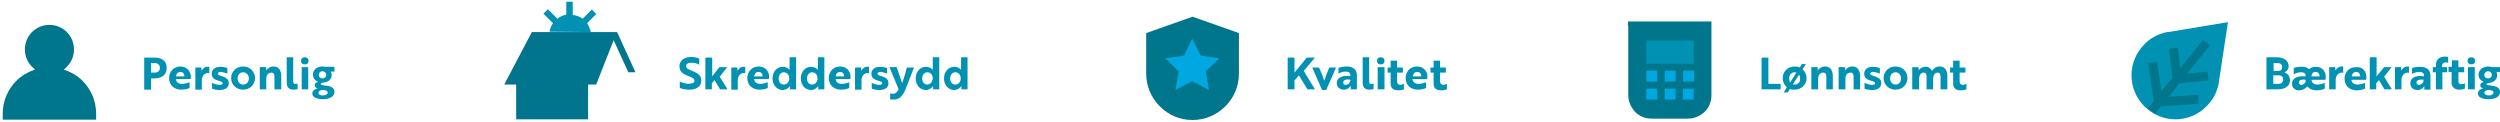 <?xml version="1.0" encoding="utf-8"?>
<!-- Generator: Adobe Illustrator 26.5.0, SVG Export Plug-In . SVG Version: 6.00 Build 0)  -->
<svg version="1.1" id="Layer_1" xmlns="http://www.w3.org/2000/svg" xmlns:xlink="http://www.w3.org/1999/xlink" x="0px" y="0px"
	 viewBox="0 0 733.3 35.7" style="enable-background:new 0 0 733.3 35.7;" xml:space="preserve">
<style type="text/css">
	.st0{fill:#0091B3;}
	.st1{fill:#00768D;}
	.st2{fill:#00A7E1;}
	.st3{fill:#00758D;}
</style>
<g>
	<path class="st0" d="M653.5,6.5L636,9.4l0,0c0,0-0.1,0-0.1,0l0,0l-0.1,0l-0.1,0l0,0c-1.5,0.3-2.9,0.8-4.2,1.6
		c-0.9,0.5-1.8,1.2-2.5,2c-2.5,2.5-3.8,5.8-3.8,9.1c0,3.3,1.3,6.6,3.8,9.1c2.5,2.5,5.8,3.8,9.1,3.8c3.3,0,6.6-1.3,9.1-3.8
		c0.8-0.8,1.4-1.6,2-2.5l-1-0.6l1,0.6c0.7-1.2,1.2-2.5,1.5-3.8c0.1-0.4,0.2-0.9,0.2-1.3l0,0L653.5,6.5z"/>
	<path class="st1" d="M635.2,11.3L635.2,11.3 M633.8,31.2l11.2-0.8l-0.2-2.6l-8.8,0.6l3.2-4l8.6-0.8l-0.3-2.6l-6,0.6l6.7-8.3l-2-1.6
		l-6.7,8.3l-0.7-6l-2.6,0.3v0l1,8.5l-3.2,4l-1.3-8.7l-2.6,0.4v0l1.6,11.1"/>
	<path class="st1" d="M647.5,25.2"/>
	<path class="st1" d="M625.8,23L625.8,23 M632.1,33.3l6.7-8.3l-2-1.6l-6.7,8.3"/>
</g>
<path class="st1" d="M477.6,7.5v20.4c0,1.9,0.8,3.6,2,4.9c1.2,1.3,3,2,4.9,2h10.6c1.9,0,3.6-0.8,4.9-2c1.3-1.2,2-3,2-4.9V6.3h-24.5
	V7.5z"/>
<rect x="482.9" y="11.9" class="st0" width="13.9" height="6.8"/>
<rect x="482.9" y="20.7" class="st2" width="3.2" height="3.2"/>
<rect x="488.3" y="20.7" class="st2" width="3.2" height="3.2"/>
<rect x="493.7" y="20.7" class="st2" width="3.2" height="3.2"/>
<rect x="482.9" y="26" class="st2" width="3.2" height="3.2"/>
<rect x="488.3" y="26" class="st2" width="3.2" height="3.2"/>
<rect x="493.6" y="26" class="st2" width="3.2" height="3.2"/>
<path class="st1" d="M336.2,9.7v11.9c0,3.7,1.5,7.1,4,9.6c2.5,2.5,5.8,4,9.6,4c3.7,0,7.1-1.5,9.6-4c2.5-2.5,4-5.8,4-9.6V9.7
	l-13.6-4.8L336.2,9.7z"/>
<polygon class="st2" points="341.8,17.1 345.7,20.9 344.8,26.4 349.7,23.8 354.6,26.4 353.7,20.9 357.7,17.1 352.2,16.3 349.7,11.3 
	347.3,16.3 "/>
<g>
	<path class="st0" d="M173.3,9.4c-0.2-0.9-0.6-1.8-1.1-2.6l2.7-2.7l-1.3-1.3l-2.7,2.7c-0.8-0.6-1.8-1-2.9-1.1V0.5h-1.9v3.8
		c-1,0.2-1.9,0.6-2.6,1.2l-2.8-2.8l-1.3,1.3l2.8,2.8c-0.5,0.7-0.9,1.6-1,2.5"/>
	<path class="st3" d="M162,9.4h-6l-8.1,15.4h3.5V35h21.1v-0.9v-9.3h2.4l0.2-0.6l4.9-12.4l4.3,9.4l2.1,0L181,9.4l-0.1,0.1l0-0.1h-6.7
		 M168.9,0.5H167"/>
</g>
<path class="st0" d="M203,20.8c-1.3-0.5-1.8-0.9-1.8-1.4c0-0.6,0.6-1,1.6-1c0.9,0,1.7,0.2,2.3,0.6v-1.8c-0.6-0.3-1.5-0.5-2.4-0.5
	c-2,0-3.4,1.1-3.4,2.7c0,1.6,1,2.3,2.6,2.9c1.3,0.5,1.8,0.8,1.8,1.4c0,0.5-0.4,0.7-1.1,0.8c-0.2,0.1-0.5,0.1-0.8,0.1
	c-0.8-0.1-1.7-0.3-2.4-0.7v1.9c0.7,0.3,1.7,0.5,2.8,0.5c2.2,0,3.5-1,3.5-2.7C205.7,22.1,204.6,21.4,203,20.8z"/>
<polygon class="st0" points="213.3,19.7 211,19.7 208.9,22.4 208.9,16.9 206.9,16.9 206.9,26.2 208.8,26.2 208.8,24.4 209.6,23.5 
	211.2,26.2 213.4,26.2 211.1,22.5 "/>
<path class="st0" d="M216.3,20.8c0-0.1,0-0.2,0-0.4l0-0.6h-1.8v6.5h1.9v-2.8c0-1.2,0.8-2.1,1.8-2.1c0.2,0,0.4,0.1,0.4,0.1v-1.9
	c0,0-0.2,0-0.4,0C217.4,19.5,216.7,20.1,216.3,20.8z"/>
<path class="st0" d="M222.5,19.5c-1.9,0-3.3,1.5-3.3,3.4c0,2,1.4,3.4,3.6,3.4c1.2,0,2-0.3,2.4-0.5v-1.7c-0.4,0.2-1.3,0.5-2.2,0.5
	c-1.1,0-1.7-0.5-1.8-1.4h4.3c0-0.1,0.1-0.4,0.1-0.8C225.6,21,224.5,19.5,222.5,19.5z M221.2,22.4c0.1-0.7,0.5-1.3,1.3-1.3
	c0.8,0,1.2,0.6,1.2,1.3H221.2z"/>
<path class="st0" d="M231.6,20c0,0.4,0,0.5,0,0.5h0c-0.4-0.5-1.1-0.9-2-0.9c-1.6,0-3,1.3-3,3.4c0,2.1,1.4,3.4,3,3.4
	c0.9,0,1.8-0.6,2.1-1.2h0c0,0,0,0.2,0,0.4l0,0.6h1.8v-9.4h-1.9V20z M229.9,24.8c-0.9,0-1.5-0.7-1.5-1.8c0-1.1,0.7-1.8,1.5-1.8
	c0.8,0,1.6,0.6,1.6,1.8C231.5,24.2,230.7,24.8,229.9,24.8z"/>
<path class="st0" d="M239.9,20c0,0.4,0,0.5,0,0.5h0c-0.4-0.5-1.1-0.9-2-0.9c-1.6,0-3,1.3-3,3.4c0,2.1,1.4,3.4,3,3.4
	c0.9,0,1.8-0.6,2.1-1.2h0c0,0,0,0.2,0,0.4l0,0.6h1.8v-9.4h-1.9V20z M238.2,24.8c-0.9,0-1.5-0.7-1.5-1.8c0-1.1,0.7-1.8,1.5-1.8
	c0.8,0,1.6,0.6,1.6,1.8C239.8,24.2,239,24.8,238.2,24.8z"/>
<path class="st0" d="M246.4,19.5c-1.9,0-3.3,1.5-3.3,3.4c0,2,1.4,3.4,3.6,3.4c1.2,0,2-0.3,2.4-0.5v-1.7c-0.4,0.2-1.3,0.5-2.2,0.5
	c-1.1,0-1.7-0.5-1.8-1.4h4.3c0-0.1,0.1-0.4,0.1-0.8C249.4,21,248.4,19.5,246.4,19.5z M245.1,22.4c0.1-0.7,0.5-1.3,1.3-1.3
	c0.8,0,1.2,0.6,1.2,1.3H245.1z"/>
<path class="st0" d="M252.6,20.8c0-0.1,0-0.2,0-0.4l0-0.6h-1.8v6.5h1.9v-2.8c0-1.2,0.8-2.1,1.8-2.1c0.2,0,0.4,0.1,0.4,0.1v-1.9
	c0,0-0.2,0-0.4,0C253.7,19.5,253,20.1,252.6,20.8z"/>
<path class="st0" d="M258.4,22.3c-0.7-0.2-1-0.4-1-0.7c0-0.3,0.3-0.4,0.5-0.5c0.2,0,0.4,0,0.6,0c0.6,0.1,1.2,0.3,1.7,0.5V20
	c-0.4-0.2-1.2-0.4-2.1-0.4c-1.5,0-2.5,0.8-2.5,2c0,1.3,0.9,1.8,2.1,2.1c0.7,0.2,1.1,0.4,1.1,0.7c0,0.4-0.4,0.5-0.9,0.5
	c-0.6,0-1.6-0.3-2.2-0.6V26c0.5,0.2,1.2,0.4,2.2,0.4c1.7,0,2.7-0.7,2.7-2C260.6,23.3,259.9,22.7,258.4,22.3z"/>
<path class="st0" d="M265.4,22c-0.2,0.5-0.6,2.1-0.8,2.4c-0.2-0.8-0.5-1.6-0.8-2.4l-0.8-2.3h-2.1l2.7,6.5c-0.4,0.7-0.8,1.3-1.7,1.3
	c-0.4,0-0.6-0.1-0.8-0.1v1.7c0.1,0.1,0.4,0.1,0.6,0.1c0.2,0,0.5,0,0.8,0c1.4-0.2,2.3-1.1,3.1-3l2.5-6.4h-2.1L265.4,22z"/>
<path class="st0" d="M273.6,20c0,0.4,0,0.5,0,0.5h0c-0.4-0.5-1.1-0.9-2-0.9c-1.6,0-3,1.3-3,3.4c0,2.1,1.4,3.4,3,3.4
	c0.9,0,1.8-0.6,2.1-1.2h0c0,0,0,0.2,0,0.4l0,0.6h1.8v-9.4h-1.9V20z M272,24.8c-0.9,0-1.5-0.7-1.5-1.8c0-1.1,0.7-1.8,1.5-1.8
	c0.8,0,1.6,0.6,1.6,1.8C273.5,24.2,272.7,24.8,272,24.8z"/>
<path class="st0" d="M281.9,20c0,0.4,0,0.5,0,0.5h0c-0.4-0.5-1.1-0.9-2-0.9c-1.6,0-3,1.3-3,3.4c0,2.1,1.4,3.4,3,3.4
	c0.9,0,1.8-0.6,2.1-1.2h0c0,0,0,0.2,0,0.4l0,0.6h1.8v-9.4h-1.9V20z M280.2,24.8c-0.9,0-1.5-0.7-1.5-1.8c0-1.1,0.7-1.8,1.5-1.8
	c0.8,0,1.6,0.6,1.6,1.8C281.8,24.2,281,24.8,280.2,24.8z"/>
<polygon class="st0" points="385.7,16.9 383.3,16.9 379.7,21.3 379.7,16.9 377.7,16.9 377.7,26.2 379.7,26.2 379.7,23.6 381,22.1 
	383.5,26.2 385.7,26.2 382.4,20.8 "/>
<path class="st0" d="M389.1,21.8c-0.2,0.6-0.5,1.5-0.7,1.9c-0.3-1.1-0.9-2.6-1.5-3.9h-2l2.9,6.6h1.2l2.9-6.6h-2L389.1,21.8z"/>
<path class="st0" d="M395,19.5c-1.1,0-2,0.3-2.4,0.4v1.7c0.4-0.3,1.2-0.6,2.1-0.6c0.9,0,1.4,0.3,1.4,1.1v0.2c-2.3-0.3-4,0.5-4,2
	c0,1.3,0.9,2,2.1,2c1.2,0,1.8-0.8,2-1.2h0c0,0,0,0.2,0,0.5l0,0.6h1.8v-4.1C398,20.5,397,19.5,395,19.5z M394.7,24.9
	c-0.5,0-0.7-0.3-0.7-0.7c0-0.6,0.6-1.1,2.1-0.8C396.1,24.2,395.5,24.9,394.7,24.9z"/>
<path class="st0" d="M401.6,23.9v-7.1h-1.9v7.5c0,1.5,0.9,2,2,2c0.6,0,1.1-0.1,1.2-0.2v-1.6c-0.1,0.1-0.4,0.1-0.7,0.1
	C401.9,24.7,401.6,24.5,401.6,23.9z"/>
<path class="st0" d="M405,16.8c-0.7,0-1.1,0.4-1.1,1.1c0,0.6,0.4,1,1.1,1c0.7,0,1.1-0.4,1.1-1C406.1,17.2,405.7,16.8,405,16.8z"/>
<rect x="404.1" y="19.7" class="st0" width="2" height="6.5"/>
<path class="st0" d="M409.8,23.9v-2.6h1.7v-1.5h-1.7v-2h-1.9v2H407v1.5h0.9v2.7c0,0.2,0,0.5,0,0.7c0.1,1.4,1.1,1.8,2.2,1.8
	c0.8,0,1.4-0.2,1.7-0.3v-1.6c-0.3,0.1-0.7,0.3-1.1,0.3C410.2,24.8,409.8,24.6,409.8,23.9z"/>
<path class="st0" d="M415.6,19.5c-1.9,0-3.3,1.5-3.3,3.4c0,2,1.4,3.4,3.6,3.4c1.2,0,2-0.3,2.4-0.5v-1.7c-0.4,0.2-1.3,0.5-2.2,0.5
	c-1.1,0-1.7-0.5-1.8-1.4h4.3c0-0.1,0.1-0.4,0.1-0.8C418.7,21,417.6,19.5,415.6,19.5z M414.4,22.4c0.1-0.7,0.5-1.3,1.3-1.3
	c0.8,0,1.2,0.6,1.2,1.3H414.4z"/>
<path class="st0" d="M422.4,23.9v-2.6h1.7v-1.5h-1.7v-2h-1.9v2h-0.9v1.5h0.9v2.7c0,0.2,0,0.5,0,0.7c0.1,1.4,1.1,1.8,2.2,1.8
	c0.8,0,1.4-0.2,1.7-0.3v-1.6c-0.3,0.1-0.7,0.3-1.1,0.3C422.8,24.8,422.4,24.6,422.4,23.9z"/>
<polygon class="st0" points="518.7,16.9 516.7,16.9 516.7,26.2 522.3,26.2 522.3,24.6 518.7,24.6 "/>
<path class="st0" d="M529.7,18.8h-1.2l-0.6,1c-0.4-0.2-0.9-0.3-1.5-0.3c-2,0-3.5,1.5-3.5,3.4c0,1.1,0.5,2.1,1.2,2.7l-0.9,1.5h1.2
	l0.6-1c0.4,0.2,0.9,0.2,1.4,0.2c2,0,3.5-1.5,3.5-3.4c0-1.1-0.5-2-1.2-2.6L529.7,18.8z M524.8,23c0-1.1,0.7-1.8,1.6-1.8
	c0.2,0,0.4,0,0.5,0.1l-1.8,2.9C524.9,23.9,524.8,23.5,524.8,23z M526.4,24.8c-0.2,0-0.3,0-0.5-0.1l1.8-2.8c0.2,0.3,0.3,0.7,0.3,1.1
	C528.1,24.1,527.4,24.8,526.4,24.8z"/>
<path class="st0" d="M535.3,19.5c-1.1,0-2,0.8-2.2,1.4h0c0-0.1,0.1-0.2,0.1-0.5l-0.1-0.7h-1.8v6.5h2V23c0-1,0.6-1.7,1.5-1.7
	c0.7,0,0.9,0.5,0.9,1.2v3.7h1.9v-4.1C537.5,20.4,536.7,19.5,535.3,19.5z"/>
<path class="st0" d="M543.3,19.5c-1.1,0-2,0.8-2.2,1.4h0c0-0.1,0.1-0.2,0.1-0.5l-0.1-0.7h-1.8v6.5h2V23c0-1,0.6-1.7,1.5-1.7
	c0.7,0,0.9,0.5,0.9,1.2v3.7h1.9v-4.1C545.5,20.4,544.7,19.5,543.3,19.5z"/>
<path class="st0" d="M549.6,22.3c-0.7-0.2-1-0.4-1-0.7c0-0.3,0.3-0.4,0.5-0.5c0.2,0,0.4,0,0.6,0c0.6,0.1,1.2,0.3,1.7,0.5V20
	c-0.4-0.2-1.2-0.4-2.1-0.4c-1.5,0-2.5,0.8-2.5,2c0,1.3,0.9,1.8,2.1,2.1c0.7,0.2,1.1,0.4,1.1,0.7c0,0.4-0.4,0.5-0.9,0.5
	c-0.6,0-1.6-0.3-2.2-0.6V26c0.5,0.2,1.2,0.4,2.2,0.4c1.7,0,2.7-0.7,2.7-2C551.8,23.3,551.1,22.7,549.6,22.3z"/>
<path class="st0" d="M556,19.5c-2,0-3.5,1.5-3.5,3.4s1.5,3.4,3.5,3.4s3.5-1.5,3.5-3.4S558,19.5,556,19.5z M556,24.8
	c-0.9,0-1.6-0.7-1.6-1.8s0.7-1.8,1.6-1.8s1.6,0.7,1.6,1.8S557,24.8,556,24.8z"/>
<path class="st0" d="M568.9,19.5c-0.9,0-1.7,0.5-2.2,1.3c-0.3-0.7-0.9-1.1-1.6-1.2c-0.2,0-0.4,0-0.6,0c-0.8,0.1-1.6,0.6-1.8,1.3h0
	c0-0.1,0.1-0.2,0.1-0.5l-0.1-0.7h-1.8v6.5h2v-2.8c0-1.1,0.3-2.1,1.4-2.1c0.6,0,0.8,0.5,0.8,1.1v3.8h1.9v-2.8c0-1.1,0.3-2.1,1.4-2.1
	c0.6,0,0.8,0.5,0.8,1.1v3.8h2v-4.1C571.1,20.4,570.3,19.5,568.9,19.5z"/>
<path class="st0" d="M574.8,23.9v-2.6h1.7v-1.5h-1.7v-2h-1.9v2H572v1.5h0.9v2.7c0,0.2,0,0.5,0,0.7c0.1,1.4,1.1,1.8,2.2,1.8
	c0.8,0,1.4-0.2,1.7-0.3v-1.6c-0.3,0.1-0.7,0.3-1.1,0.3C575.2,24.8,574.8,24.6,574.8,23.9z"/>
<path class="st0" d="M45.3,16.9h-3v9.4h2V23h1c2.2,0,3.6-1.1,3.6-3.1S47.5,16.9,45.3,16.9z M45.4,21.3h-1.1v-2.8h1.1
	c0.9,0,1.5,0.5,1.5,1.4S46.3,21.3,45.4,21.3z"/>
<path class="st0" d="M52.9,19.5c-1.9,0-3.3,1.5-3.3,3.4c0,2,1.4,3.4,3.6,3.4c1.2,0,2-0.3,2.4-0.5v-1.7c-0.4,0.2-1.3,0.5-2.2,0.5
	c-1.1,0-1.7-0.5-1.8-1.4h4.3c0-0.1,0.1-0.4,0.1-0.8C55.9,21,54.9,19.5,52.9,19.5z M51.6,22.4c0.1-0.7,0.5-1.3,1.3-1.3
	c0.8,0,1.2,0.6,1.2,1.3H51.6z"/>
<path class="st0" d="M59.1,20.8c0-0.1,0-0.2,0-0.4l0-0.6h-1.8v6.5h1.9v-2.8c0-1.2,0.8-2.1,1.8-2.1c0.2,0,0.4,0.1,0.4,0.1v-1.9
	c0,0-0.2,0-0.4,0C60.1,19.5,59.5,20.1,59.1,20.8z"/>
<path class="st0" d="M64.9,22.3c-0.7-0.2-1-0.4-1-0.7c0-0.3,0.3-0.4,0.5-0.5c0.2,0,0.4,0,0.6,0c0.6,0.1,1.2,0.3,1.7,0.5V20
	c-0.4-0.2-1.2-0.4-2.1-0.4c-1.5,0-2.5,0.8-2.5,2c0,1.3,0.9,1.8,2.1,2.1c0.7,0.2,1.1,0.4,1.1,0.7c0,0.4-0.4,0.5-0.9,0.5
	c-0.6,0-1.6-0.3-2.2-0.6V26c0.5,0.2,1.2,0.4,2.2,0.4c1.7,0,2.7-0.7,2.7-2C67.1,23.3,66.4,22.7,64.9,22.3z"/>
<path class="st0" d="M71.3,19.5c-2,0-3.5,1.5-3.5,3.4s1.5,3.4,3.5,3.4s3.5-1.5,3.5-3.4S73.3,19.5,71.3,19.5z M71.3,24.8
	c-0.9,0-1.6-0.7-1.6-1.8s0.7-1.8,1.6-1.8S73,21.9,73,23S72.3,24.8,71.3,24.8z"/>
<path class="st0" d="M80.2,19.5c-1.1,0-2,0.8-2.2,1.4h0c0-0.1,0.1-0.2,0.1-0.5l-0.1-0.7h-1.8v6.5h1.9V23c0-1,0.6-1.7,1.5-1.7
	c0.7,0,0.9,0.5,0.9,1.2v3.7h2v-4.1C82.4,20.4,81.6,19.5,80.2,19.5z"/>
<path class="st0" d="M86,23.9v-7.1h-1.9v7.5c0,1.5,0.9,2,2,2c0.6,0,1.1-0.1,1.2-0.2v-1.6c-0.1,0.1-0.4,0.1-0.6,0.1
	C86.3,24.7,86,24.5,86,23.9z"/>
<path class="st0" d="M89.4,16.8c-0.7,0-1.1,0.4-1.1,1.1c0,0.6,0.4,1,1.1,1c0.7,0,1.1-0.4,1.1-1C90.5,17.2,90.1,16.8,89.4,16.8z"/>
<rect x="88.5" y="19.7" class="st0" width="1.9" height="6.5"/>
<path class="st0" d="M94.6,19.5c-1.6,0-2.8,0.9-2.8,2.4c0,1,0.6,1.7,1.5,2.1c-0.7,0.2-1,0.6-1,1c0,0.5,0.4,0.8,0.9,0.9
	c-0.9,0.2-1.6,0.8-1.6,1.5c0,1.1,1.3,1.7,3.1,1.7c2,0,3.4-0.8,3.4-2.1c0-1.2-0.8-1.7-2.6-1.9c-0.9-0.1-1.4-0.2-1.4-0.5
	c0-0.2,0.4-0.4,1-0.4c1.3-0.2,2.2-1,2.2-2.3c0-0.3-0.1-0.6-0.3-0.9c0.1,0,0.1,0,0.3,0h0.8v-1.4h-2.4C95.4,19.6,95,19.5,94.6,19.5z
	 M94.6,26.4c1.1,0,1.5,0.3,1.5,0.8c0,0.5-0.6,0.8-1.4,0.8c-0.8,0-1.3-0.3-1.3-0.8C93.4,26.8,93.9,26.4,94.6,26.4z M94.6,23
	c-0.6,0-1.1-0.4-1.1-1s0.4-1.1,1.1-1.1c0.6,0,1.1,0.5,1.1,1.1S95.2,23,94.6,23z"/>
<path class="st0" d="M635.9,9.2L635.9,9.2L635.9,9.2z"/>
<g>
	<path class="st0" d="M671.7,23.5c0,1.8-1.5,2.7-3.6,2.7h-3.3v-9.4h3c2,0,3.5,0.9,3.5,2.6c0,0.9-0.5,1.5-1.2,1.8
		C671,21.6,671.7,22.4,671.7,23.5z M668,20.8c0.3,0,0.5,0,0.8-0.1c0.4-0.1,0.6-0.5,0.6-1c0-0.8-0.5-1.2-1.3-1.2h-1.2v2.3H668z
		 M666.8,24.6h1.5c0.8,0,1.4-0.4,1.4-1.3c0-0.8-0.6-1.2-1.3-1.2h-1.6V24.6z"/>
	<path class="st0" d="M672.8,20c0.3-0.2,1-0.4,2-0.4c0.3,0,0.5,0,0.8,0c0.8,0.1,1.3,0.3,1.7,0.7c0.5-0.5,1.2-0.7,2-0.7
		c1.9,0,2.9,1.4,2.9,3c0,0.4-0.1,0.7-0.1,0.8H678c0.1,0.9,0.7,1.4,1.7,1.4c0.9,0,1.8-0.3,2.2-0.5v1.7c-0.4,0.2-1.2,0.5-2.4,0.5
		c-1.2,0-2.1-0.4-2.7-1.2c-0.4,0.5-1.2,1.2-2.4,1.2c-1.1,0-2.1-0.6-2.1-2c0-1.6,1.6-2.3,3.9-2.1c0-0.1,0.1-0.3,0.1-0.4
		c-0.1-0.6-0.6-0.8-1.4-0.8c-0.8,0-1.7,0.3-2.1,0.6V20z M676.3,23.9c0-0.2,0-0.3,0-0.5c-1.5-0.2-2,0.2-2,0.8c0,0.4,0.3,0.7,0.8,0.7
		C675.6,24.9,676.1,24.5,676.3,23.9z M679.2,21.1c-0.8,0-1.2,0.6-1.2,1.3h2.4C680.4,21.7,680,21.1,679.2,21.1z"/>
	<path class="st0" d="M683.2,19.7h1.8l0,0.6c0,0.2,0,0.4,0,0.4c0.4-0.7,1.1-1.2,1.9-1.2c0.2,0,0.4,0,0.4,0v1.9c0,0-0.2-0.1-0.4-0.1
		c-1,0-1.8,0.9-1.8,2.1v2.8h-1.9V19.7z"/>
	<path class="st0" d="M694.1,22.6c0,0.4,0,0.7-0.1,0.8h-4.3c0.1,0.9,0.8,1.4,1.8,1.4c0.9,0,1.9-0.3,2.2-0.5v1.7
		c-0.4,0.2-1.3,0.5-2.4,0.5c-2.2,0-3.6-1.4-3.6-3.4c0-2,1.4-3.4,3.3-3.4C693.1,19.5,694.1,21,694.1,22.6z M691.1,21.1
		c-0.8,0-1.2,0.6-1.3,1.3h2.5C692.3,21.7,691.9,21.1,691.1,21.1z"/>
	<path class="st0" d="M699.3,22.5l2.3,3.7h-2.2l-1.6-2.7l-0.8,0.9v1.8h-1.9v-9.4h2v5.6l2.2-2.7h2.2L699.3,22.5z"/>
	<path class="st0" d="M702.5,19.7h1.8l0,0.6c0,0.2,0,0.4,0,0.4c0.4-0.7,1.1-1.2,1.9-1.2c0.2,0,0.4,0,0.4,0v1.9c0,0-0.2-0.1-0.4-0.1
		c-1,0-1.8,0.9-1.8,2.1v2.8h-1.9V19.7z"/>
	<path class="st0" d="M707.5,20c0.4-0.2,1.2-0.4,2.4-0.4c2,0,3,1,3,2.6v4.1h-1.8l0-0.6c0-0.3,0-0.5,0-0.5h0c-0.2,0.4-0.8,1.2-2,1.2
		c-1.1,0-2.1-0.6-2.1-2c0-1.6,1.6-2.4,4-2v-0.2c0-0.8-0.5-1.1-1.4-1.1c-0.8,0-1.6,0.3-2.1,0.6V20z M710.9,23.4
		c-1.5-0.2-2.1,0.2-2.1,0.8c0,0.4,0.3,0.7,0.7,0.7C710.3,24.9,710.9,24.2,710.9,23.4z"/>
	<path class="st0" d="M714.5,19.7v-0.6c0-1.5,0.9-2.5,2.7-2.5c0.4,0,0.7,0.1,0.9,0.1v1.7c-0.1,0-0.4-0.1-0.7-0.1
		c-0.7,0-1.1,0.4-1.1,1v0.4h1.5v1.5h-1.4v5h-1.9v-5h-0.9v-1.5H714.5z"/>
	<path class="st0" d="M719.2,19.7v-2h1.9v2h1.7v1.5h-1.7v2.6c0,0.7,0.4,0.9,0.8,0.9c0.4,0,0.8-0.1,1.1-0.3v1.6
		c-0.3,0.1-0.9,0.3-1.7,0.3c-1,0-2-0.5-2.2-1.8c0-0.2,0-0.4,0-0.7v-2.7h-0.9v-1.5H719.2z"/>
	<path class="st0" d="M724.9,16.8c0.7,0,1.1,0.4,1.1,1.1c0,0.6-0.4,1-1.1,1c-0.7,0-1.1-0.4-1.1-1C723.8,17.2,724.2,16.8,724.9,16.8z
		 M725.9,19.7v6.5h-2v-6.5H725.9z"/>
	<path class="st0" d="M730.7,25.1c1.7,0.2,2.6,0.7,2.6,1.9c0,1.4-1.4,2.1-3.4,2.1c-1.8,0-3.1-0.6-3.1-1.7c0-0.7,0.7-1.3,1.6-1.5
		c-0.5-0.1-0.9-0.4-0.9-0.9c0-0.4,0.4-0.8,1-1c-0.9-0.4-1.5-1.1-1.5-2.1c0-1.4,1.3-2.4,2.8-2.4c0.4,0,0.8,0.1,1.1,0.2h2.4v1.4h-0.8
		c-0.2,0-0.2,0-0.3,0c0.2,0.2,0.3,0.5,0.3,0.9c0,1.3-1,2.1-2.2,2.3c-0.5,0.1-1,0.2-1,0.4C729.3,24.9,729.8,25,730.7,25.1z
		 M731.4,27.2c0-0.5-0.5-0.8-1.5-0.8c-0.7,0-1.2,0.4-1.2,0.8c0,0.5,0.6,0.8,1.3,0.8C730.8,28,731.4,27.6,731.4,27.2z M730.9,22
		c0-0.6-0.4-1.1-1.1-1.1c-0.6,0-1.1,0.5-1.1,1.1s0.4,1,1.1,1C730.4,23,730.9,22.6,730.9,22z"/>
</g>
<path class="st1" d="M18.7,20.4c0.3-0.2,0.6-0.5,0.9-0.8c1.3-1.3,2.1-3.1,2.1-5.1c0-2-0.8-3.8-2.1-5.1c-1.3-1.3-3.1-2.1-5.1-2.1
	c-2,0-3.8,0.8-5.1,2.1c-1.3,1.3-2.1,3.1-2.1,5.1c0,2,0.8,3.8,2.1,5.1c0.3,0.3,0.6,0.5,0.9,0.8c-2.1,0.7-4,1.8-5.5,3.3
	c-2.5,2.5-4,5.9-4,9.7v1.7H2c5.5,0,18.8,0,25.1,0h1.1v-1.7c0-3.8-1.5-7.2-4-9.7C22.7,22.2,20.8,21.1,18.7,20.4z"/>
</svg>
